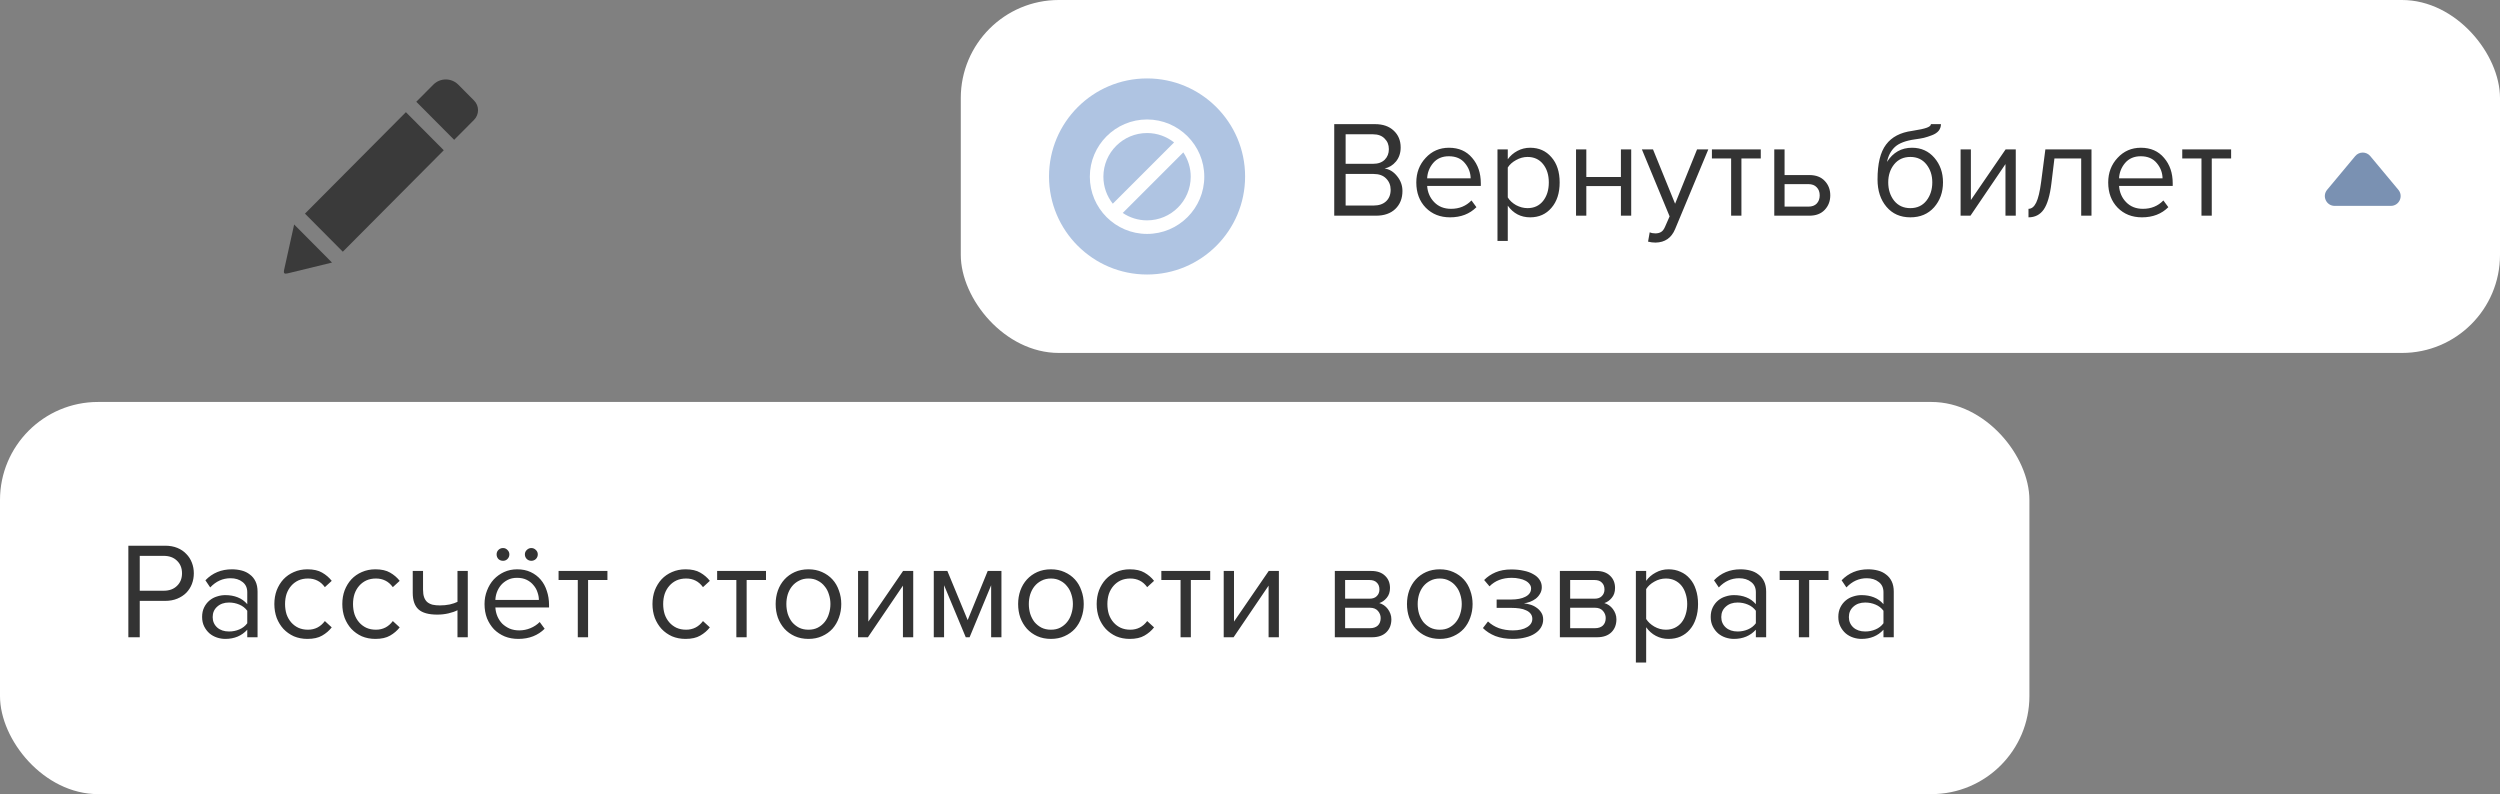 <?xml version="1.0" encoding="UTF-8"?> <svg xmlns="http://www.w3.org/2000/svg" width="255" height="81" viewBox="0 0 255 81" fill="none"><rect x="0" y="0" width="255" height="81" fill="#808080" stroke="none"/><path d="M41.402 11.442L45.265 15.326L34.967 25.675L31.106 21.791L41.402 11.442ZM48.352 10.252L46.743 8.632C46.042 7.928 44.903 7.928 44.2 8.632L42.462 10.379L46.325 14.263L48.352 12.226C48.896 11.68 48.896 10.798 48.352 10.252ZM28.977 27.537C28.903 27.872 28.998 27.968 29.332 27.886L33.865 26.782L30.004 22.898L28.977 27.537Z" fill="#3A3A3A"></path><rect x="98" width="157" height="36" rx="10" fill="white"></rect><g clip-path="url(#clip0_7952_383)"><path d="M114.519 21.721C115.228 22.198 116.082 22.477 117 22.477C119.456 22.477 121.454 20.48 121.454 18.024C121.454 17.106 121.174 16.252 120.697 15.543L114.519 21.721Z" fill="#AFC4E2"></path><path d="M117 13.569C114.544 13.569 112.546 15.567 112.546 18.023C112.546 19.063 112.905 20.02 113.504 20.778L119.755 14.528C118.996 13.928 118.039 13.569 117 13.569Z" fill="#AFC4E2"></path><path d="M117 8C111.477 8 107 12.477 107 18C107 23.522 111.477 28 117 28C122.522 28 127 23.523 127 18C127 12.477 122.522 8 117 8ZM117 23.86C113.781 23.86 111.163 21.242 111.163 18.023C111.163 14.805 113.781 12.186 117 12.186C120.218 12.186 122.837 14.805 122.837 18.023C122.837 21.242 120.218 23.86 117 23.86Z" fill="#AFC4E2"></path></g><path d="M140.348 22H136.092V12.662H140.25C141.053 12.662 141.687 12.881 142.154 13.32C142.63 13.759 142.868 14.333 142.868 15.042C142.868 15.602 142.709 16.078 142.392 16.47C142.075 16.853 141.687 17.091 141.23 17.184C141.725 17.259 142.149 17.52 142.504 17.968C142.868 18.416 143.05 18.92 143.05 19.48C143.05 20.236 142.807 20.847 142.322 21.314C141.846 21.771 141.188 22 140.348 22ZM140.054 16.708C140.567 16.708 140.964 16.568 141.244 16.288C141.524 16.008 141.664 15.649 141.664 15.21C141.664 14.771 141.519 14.412 141.23 14.132C140.95 13.843 140.558 13.698 140.054 13.698H137.254V16.708H140.054ZM140.11 20.964C140.651 20.964 141.076 20.819 141.384 20.53C141.692 20.241 141.846 19.849 141.846 19.354C141.846 18.897 141.692 18.514 141.384 18.206C141.085 17.898 140.661 17.744 140.11 17.744H137.254V20.964H140.11ZM147.907 22.168C146.899 22.168 146.073 21.841 145.429 21.188C144.785 20.525 144.463 19.667 144.463 18.612C144.463 17.623 144.78 16.787 145.415 16.106C146.049 15.415 146.843 15.07 147.795 15.07C148.793 15.07 149.582 15.415 150.161 16.106C150.749 16.787 151.043 17.651 151.043 18.696V18.962H145.569C145.615 19.625 145.858 20.18 146.297 20.628C146.735 21.076 147.305 21.3 148.005 21.3C148.845 21.3 149.54 21.015 150.091 20.446L150.595 21.132C149.904 21.823 149.008 22.168 147.907 22.168ZM150.007 18.192C149.997 17.613 149.801 17.095 149.419 16.638C149.036 16.171 148.49 15.938 147.781 15.938C147.109 15.938 146.577 16.167 146.185 16.624C145.802 17.081 145.597 17.604 145.569 18.192H150.007ZM156.075 22.168C155.123 22.168 154.363 21.771 153.793 20.978V24.576H152.743V15.238H153.793V16.246C154.045 15.891 154.372 15.607 154.773 15.392C155.175 15.177 155.609 15.07 156.075 15.07C156.971 15.07 157.695 15.392 158.245 16.036C158.805 16.671 159.085 17.529 159.085 18.612C159.085 19.695 158.805 20.558 158.245 21.202C157.695 21.846 156.971 22.168 156.075 22.168ZM155.809 21.23C156.472 21.23 156.999 20.987 157.391 20.502C157.783 20.007 157.979 19.377 157.979 18.612C157.979 17.847 157.783 17.221 157.391 16.736C156.999 16.251 156.472 16.008 155.809 16.008C155.408 16.008 155.016 16.115 154.633 16.33C154.26 16.535 153.98 16.787 153.793 17.086V20.138C153.98 20.446 154.26 20.707 154.633 20.922C155.016 21.127 155.408 21.23 155.809 21.23ZM161.805 22H160.755V15.238H161.805V18.052H165.333V15.238H166.383V22H165.333V18.976H161.805V22ZM168.102 24.646L168.27 23.694C168.438 23.769 168.629 23.806 168.844 23.806C169.086 23.806 169.287 23.755 169.446 23.652C169.604 23.549 169.74 23.363 169.852 23.092L170.3 22.07L167.472 15.238H168.606L170.86 20.782L173.1 15.238H174.248L170.86 23.372C170.486 24.268 169.824 24.725 168.872 24.744C168.592 24.744 168.335 24.711 168.102 24.646ZM177.625 22H176.575V16.162H174.615V15.238H179.599V16.162H177.625V22ZM180.976 15.238H182.026V17.856H184.56C185.232 17.856 185.754 18.057 186.128 18.458C186.501 18.85 186.688 19.34 186.688 19.928C186.688 20.516 186.496 21.011 186.114 21.412C185.74 21.804 185.222 22 184.56 22H180.976V15.238ZM184.448 18.78H182.026V21.076H184.448C184.821 21.076 185.106 20.973 185.302 20.768C185.507 20.553 185.61 20.273 185.61 19.928C185.61 19.583 185.507 19.307 185.302 19.102C185.106 18.887 184.821 18.78 184.448 18.78ZM193.202 20.474C193.612 20.978 194.163 21.23 194.854 21.23C195.544 21.23 196.09 20.978 196.492 20.474C196.893 19.961 197.094 19.335 197.094 18.598C197.094 17.879 196.893 17.268 196.492 16.764C196.09 16.26 195.544 16.008 194.854 16.008C194.163 16.008 193.612 16.26 193.202 16.764C192.8 17.268 192.6 17.879 192.6 18.598C192.6 19.335 192.8 19.961 193.202 20.474ZM194.854 22.168C193.836 22.168 193.024 21.809 192.418 21.09C191.811 20.371 191.508 19.443 191.508 18.304C191.508 16.699 191.797 15.513 192.376 14.748C192.954 13.973 193.846 13.507 195.05 13.348C195.768 13.236 196.263 13.129 196.534 13.026C196.814 12.923 196.954 12.802 196.954 12.662H197.976C197.976 12.923 197.896 13.152 197.738 13.348C197.579 13.535 197.35 13.684 197.052 13.796C196.762 13.908 196.487 13.997 196.226 14.062C195.974 14.118 195.67 14.169 195.316 14.216C194.382 14.347 193.706 14.603 193.286 14.986C192.875 15.369 192.604 15.877 192.474 16.512C193.09 15.551 193.939 15.07 195.022 15.07C195.955 15.07 196.716 15.411 197.304 16.092C197.892 16.773 198.186 17.609 198.186 18.598C198.186 19.606 197.882 20.455 197.276 21.146C196.669 21.827 195.862 22.168 194.854 22.168ZM200.988 22H199.98V15.238H201.03V20.404L204.572 15.238H205.608V22H204.558V16.736L200.988 22ZM206.906 22.168V21.3C207.224 21.3 207.485 21.09 207.69 20.67C207.896 20.25 208.064 19.55 208.194 18.57L208.628 15.238H213.332V22H212.282V16.162H209.552L209.244 18.696C209.095 19.937 208.834 20.829 208.46 21.37C208.087 21.902 207.569 22.168 206.906 22.168ZM218.481 22.168C217.473 22.168 216.647 21.841 216.003 21.188C215.359 20.525 215.037 19.667 215.037 18.612C215.037 17.623 215.354 16.787 215.989 16.106C216.624 15.415 217.417 15.07 218.369 15.07C219.368 15.07 220.156 15.415 220.735 16.106C221.323 16.787 221.617 17.651 221.617 18.696V18.962H216.143C216.19 19.625 216.432 20.18 216.871 20.628C217.31 21.076 217.879 21.3 218.579 21.3C219.419 21.3 220.114 21.015 220.665 20.446L221.169 21.132C220.478 21.823 219.582 22.168 218.481 22.168ZM220.581 18.192C220.572 17.613 220.376 17.095 219.993 16.638C219.61 16.171 219.064 15.938 218.355 15.938C217.683 15.938 217.151 16.167 216.759 16.624C216.376 17.081 216.171 17.604 216.143 18.192H220.581ZM225.6 22H224.55V16.162H222.59V15.238H227.574V16.162H225.6V22Z" fill="#333333"></path><path d="M241.768 15.922C241.368 15.442 240.632 15.442 240.232 15.922L237.367 19.36C236.824 20.011 237.287 21 238.135 21L243.865 21C244.713 21 245.176 20.011 244.633 19.36L241.768 15.922Z" fill="#7A91B2"></path><rect y="41" width="207" height="40" rx="10" fill="white"></rect><path d="M13.092 65V55.662H16.844C17.311 55.662 17.726 55.737 18.09 55.886C18.454 56.035 18.757 56.241 19 56.502C19.252 56.754 19.443 57.053 19.574 57.398C19.705 57.734 19.77 58.093 19.77 58.476C19.77 58.859 19.705 59.223 19.574 59.568C19.443 59.904 19.252 60.203 19 60.464C18.748 60.716 18.44 60.917 18.076 61.066C17.712 61.215 17.301 61.29 16.844 61.29H14.254V65H13.092ZM16.704 60.254C17.264 60.254 17.712 60.091 18.048 59.764C18.393 59.437 18.566 59.008 18.566 58.476C18.566 57.944 18.393 57.515 18.048 57.188C17.712 56.861 17.264 56.698 16.704 56.698H14.254V60.254H16.704ZM25.221 65V64.23C24.652 64.855 23.905 65.168 22.981 65.168C22.692 65.168 22.407 65.121 22.127 65.028C21.847 64.935 21.595 64.795 21.371 64.608C21.147 64.412 20.965 64.174 20.825 63.894C20.685 63.614 20.615 63.292 20.615 62.928C20.615 62.555 20.685 62.228 20.825 61.948C20.965 61.668 21.147 61.435 21.371 61.248C21.595 61.061 21.847 60.926 22.127 60.842C22.407 60.749 22.692 60.702 22.981 60.702C23.448 60.702 23.868 60.777 24.241 60.926C24.624 61.075 24.951 61.309 25.221 61.626V60.408C25.221 59.951 25.058 59.601 24.731 59.358C24.414 59.106 24.008 58.98 23.513 58.98C22.72 58.98 22.029 59.293 21.441 59.918L20.951 59.19C21.67 58.443 22.571 58.07 23.653 58.07C24.008 58.07 24.344 58.112 24.661 58.196C24.979 58.28 25.254 58.415 25.487 58.602C25.73 58.779 25.921 59.013 26.061 59.302C26.201 59.591 26.271 59.941 26.271 60.352V65H25.221ZM23.359 64.412C23.733 64.412 24.083 64.342 24.409 64.202C24.745 64.062 25.016 63.852 25.221 63.572V62.298C25.016 62.018 24.745 61.808 24.409 61.668C24.083 61.528 23.733 61.458 23.359 61.458C22.865 61.458 22.463 61.598 22.155 61.878C21.847 62.149 21.693 62.503 21.693 62.942C21.693 63.371 21.847 63.726 22.155 64.006C22.463 64.277 22.865 64.412 23.359 64.412ZM31.358 65.168C30.854 65.168 30.392 65.079 29.972 64.902C29.561 64.715 29.207 64.463 28.908 64.146C28.619 63.829 28.39 63.455 28.222 63.026C28.064 62.587 27.984 62.116 27.984 61.612C27.984 61.108 28.064 60.641 28.222 60.212C28.39 59.783 28.619 59.409 28.908 59.092C29.207 58.775 29.561 58.527 29.972 58.35C30.392 58.163 30.854 58.07 31.358 58.07C31.974 58.07 32.474 58.182 32.856 58.406C33.248 58.63 33.575 58.91 33.836 59.246L33.136 59.89C32.912 59.582 32.656 59.358 32.366 59.218C32.086 59.078 31.769 59.008 31.414 59.008C31.05 59.008 30.724 59.073 30.434 59.204C30.154 59.335 29.912 59.517 29.706 59.75C29.501 59.983 29.342 60.259 29.23 60.576C29.128 60.893 29.076 61.239 29.076 61.612C29.076 61.985 29.128 62.335 29.23 62.662C29.342 62.979 29.501 63.255 29.706 63.488C29.912 63.721 30.154 63.903 30.434 64.034C30.724 64.165 31.05 64.23 31.414 64.23C32.123 64.23 32.697 63.936 33.136 63.348L33.836 63.992C33.575 64.328 33.248 64.608 32.856 64.832C32.474 65.056 31.974 65.168 31.358 65.168ZM38.29 65.168C37.786 65.168 37.324 65.079 36.904 64.902C36.493 64.715 36.139 64.463 35.84 64.146C35.55 63.829 35.322 63.455 35.154 63.026C34.995 62.587 34.916 62.116 34.916 61.612C34.916 61.108 34.995 60.641 35.154 60.212C35.322 59.783 35.55 59.409 35.84 59.092C36.139 58.775 36.493 58.527 36.904 58.35C37.324 58.163 37.786 58.07 38.29 58.07C38.906 58.07 39.405 58.182 39.788 58.406C40.18 58.63 40.507 58.91 40.768 59.246L40.068 59.89C39.844 59.582 39.587 59.358 39.298 59.218C39.018 59.078 38.7 59.008 38.346 59.008C37.982 59.008 37.655 59.073 37.366 59.204C37.086 59.335 36.843 59.517 36.638 59.75C36.432 59.983 36.274 60.259 36.162 60.576C36.059 60.893 36.008 61.239 36.008 61.612C36.008 61.985 36.059 62.335 36.162 62.662C36.274 62.979 36.432 63.255 36.638 63.488C36.843 63.721 37.086 63.903 37.366 64.034C37.655 64.165 37.982 64.23 38.346 64.23C39.055 64.23 39.629 63.936 40.068 63.348L40.768 63.992C40.507 64.328 40.18 64.608 39.788 64.832C39.405 65.056 38.906 65.168 38.29 65.168ZM43.15 58.238V60.142C43.15 60.459 43.187 60.721 43.261 60.926C43.336 61.131 43.444 61.295 43.584 61.416C43.733 61.537 43.915 61.626 44.13 61.682C44.344 61.729 44.592 61.752 44.871 61.752C45.226 61.752 45.562 61.719 45.88 61.654C46.197 61.579 46.458 61.491 46.663 61.388V58.238H47.714V65H46.663V62.242C46.411 62.373 46.103 62.48 45.739 62.564C45.376 62.648 44.998 62.69 44.605 62.69C43.719 62.69 43.08 62.513 42.688 62.158C42.295 61.803 42.099 61.239 42.099 60.464V58.238H43.15ZM54.854 56.544C54.854 56.731 54.788 56.889 54.658 57.02C54.527 57.141 54.373 57.202 54.196 57.202C54.018 57.202 53.864 57.141 53.734 57.02C53.603 56.889 53.538 56.731 53.538 56.544C53.538 56.367 53.603 56.217 53.734 56.096C53.864 55.965 54.018 55.9 54.196 55.9C54.373 55.9 54.527 55.965 54.658 56.096C54.788 56.217 54.854 56.367 54.854 56.544ZM51.956 56.544C51.956 56.731 51.89 56.889 51.76 57.02C51.638 57.141 51.489 57.202 51.312 57.202C51.125 57.202 50.966 57.141 50.836 57.02C50.714 56.889 50.654 56.731 50.654 56.544C50.654 56.367 50.714 56.217 50.836 56.096C50.966 55.965 51.125 55.9 51.312 55.9C51.489 55.9 51.638 55.965 51.76 56.096C51.89 56.217 51.956 56.367 51.956 56.544ZM52.866 65.168C52.362 65.168 51.9 65.084 51.48 64.916C51.06 64.739 50.696 64.496 50.388 64.188C50.089 63.871 49.851 63.497 49.674 63.068C49.506 62.629 49.422 62.144 49.422 61.612C49.422 61.127 49.506 60.669 49.674 60.24C49.842 59.801 50.07 59.423 50.36 59.106C50.658 58.789 51.008 58.537 51.41 58.35C51.82 58.163 52.268 58.07 52.754 58.07C53.267 58.07 53.724 58.163 54.126 58.35C54.527 58.537 54.868 58.793 55.148 59.12C55.428 59.447 55.638 59.834 55.778 60.282C55.927 60.721 56.002 61.192 56.002 61.696V61.962H50.528C50.546 62.279 50.616 62.583 50.738 62.872C50.859 63.152 51.022 63.399 51.228 63.614C51.442 63.819 51.694 63.987 51.984 64.118C52.273 64.239 52.6 64.3 52.964 64.3C53.356 64.3 53.734 64.225 54.098 64.076C54.462 63.927 54.779 63.717 55.05 63.446L55.554 64.132C55.218 64.468 54.826 64.725 54.378 64.902C53.93 65.079 53.426 65.168 52.866 65.168ZM54.966 61.192C54.966 60.94 54.919 60.683 54.826 60.422C54.742 60.151 54.606 59.909 54.42 59.694C54.242 59.47 54.014 59.288 53.734 59.148C53.454 59.008 53.122 58.938 52.74 58.938C52.376 58.938 52.058 59.008 51.788 59.148C51.517 59.288 51.288 59.465 51.102 59.68C50.924 59.895 50.784 60.137 50.682 60.408C50.588 60.669 50.537 60.931 50.528 61.192H54.966ZM58.934 65V59.162H56.974V58.238H61.958V59.162H59.984V65H58.934ZM69.927 65.168C69.422 65.168 68.96 65.079 68.54 64.902C68.13 64.715 67.775 64.463 67.477 64.146C67.187 63.829 66.959 63.455 66.79 63.026C66.632 62.587 66.552 62.116 66.552 61.612C66.552 61.108 66.632 60.641 66.79 60.212C66.959 59.783 67.187 59.409 67.477 59.092C67.775 58.775 68.13 58.527 68.54 58.35C68.96 58.163 69.422 58.07 69.927 58.07C70.543 58.07 71.042 58.182 71.424 58.406C71.817 58.63 72.143 58.91 72.404 59.246L71.704 59.89C71.481 59.582 71.224 59.358 70.934 59.218C70.654 59.078 70.337 59.008 69.983 59.008C69.618 59.008 69.292 59.073 69.002 59.204C68.722 59.335 68.48 59.517 68.275 59.75C68.069 59.983 67.91 60.259 67.799 60.576C67.696 60.893 67.644 61.239 67.644 61.612C67.644 61.985 67.696 62.335 67.799 62.662C67.91 62.979 68.069 63.255 68.275 63.488C68.48 63.721 68.722 63.903 69.002 64.034C69.292 64.165 69.618 64.23 69.983 64.23C70.692 64.23 71.266 63.936 71.704 63.348L72.404 63.992C72.143 64.328 71.817 64.608 71.424 64.832C71.042 65.056 70.543 65.168 69.927 65.168ZM75.108 65V59.162H73.148V58.238H78.132V59.162H76.158V65H75.108ZM82.463 65.168C81.95 65.168 81.483 65.075 81.063 64.888C80.652 64.701 80.302 64.449 80.013 64.132C79.724 63.805 79.5 63.427 79.341 62.998C79.192 62.569 79.117 62.107 79.117 61.612C79.117 61.127 79.192 60.669 79.341 60.24C79.5 59.801 79.724 59.423 80.013 59.106C80.302 58.789 80.652 58.537 81.063 58.35C81.483 58.163 81.95 58.07 82.463 58.07C82.976 58.07 83.438 58.163 83.849 58.35C84.269 58.537 84.624 58.789 84.913 59.106C85.202 59.423 85.422 59.801 85.571 60.24C85.73 60.669 85.809 61.127 85.809 61.612C85.809 62.107 85.73 62.569 85.571 62.998C85.422 63.427 85.202 63.805 84.913 64.132C84.624 64.449 84.269 64.701 83.849 64.888C83.438 65.075 82.976 65.168 82.463 65.168ZM82.463 64.23C82.827 64.23 83.144 64.16 83.415 64.02C83.695 63.871 83.928 63.679 84.115 63.446C84.311 63.203 84.456 62.923 84.549 62.606C84.652 62.289 84.703 61.957 84.703 61.612C84.703 61.267 84.652 60.94 84.549 60.632C84.456 60.315 84.311 60.039 84.115 59.806C83.928 59.563 83.695 59.372 83.415 59.232C83.144 59.083 82.827 59.008 82.463 59.008C82.099 59.008 81.777 59.083 81.497 59.232C81.217 59.372 80.979 59.563 80.783 59.806C80.596 60.039 80.452 60.315 80.349 60.632C80.256 60.94 80.209 61.267 80.209 61.612C80.209 61.957 80.256 62.289 80.349 62.606C80.452 62.923 80.596 63.203 80.783 63.446C80.979 63.679 81.217 63.871 81.497 64.02C81.777 64.16 82.099 64.23 82.463 64.23ZM87.521 65V58.238H88.571V63.404L92.113 58.238H93.149V65H92.099V59.736L88.529 65H87.521ZM101.097 65V59.694L98.899 65H98.507L96.295 59.694V65H95.245V58.238H96.631L98.703 63.25L100.747 58.238H102.147V65H101.097ZM107.195 65.168C106.682 65.168 106.215 65.075 105.795 64.888C105.385 64.701 105.035 64.449 104.745 64.132C104.456 63.805 104.232 63.427 104.073 62.998C103.924 62.569 103.849 62.107 103.849 61.612C103.849 61.127 103.924 60.669 104.073 60.24C104.232 59.801 104.456 59.423 104.745 59.106C105.035 58.789 105.385 58.537 105.795 58.35C106.215 58.163 106.682 58.07 107.195 58.07C107.709 58.07 108.171 58.163 108.581 58.35C109.001 58.537 109.356 58.789 109.645 59.106C109.935 59.423 110.154 59.801 110.303 60.24C110.462 60.669 110.541 61.127 110.541 61.612C110.541 62.107 110.462 62.569 110.303 62.998C110.154 63.427 109.935 63.805 109.645 64.132C109.356 64.449 109.001 64.701 108.581 64.888C108.171 65.075 107.709 65.168 107.195 65.168ZM107.195 64.23C107.559 64.23 107.877 64.16 108.147 64.02C108.427 63.871 108.661 63.679 108.847 63.446C109.043 63.203 109.188 62.923 109.281 62.606C109.384 62.289 109.435 61.957 109.435 61.612C109.435 61.267 109.384 60.94 109.281 60.632C109.188 60.315 109.043 60.039 108.847 59.806C108.661 59.563 108.427 59.372 108.147 59.232C107.877 59.083 107.559 59.008 107.195 59.008C106.831 59.008 106.509 59.083 106.229 59.232C105.949 59.372 105.711 59.563 105.515 59.806C105.329 60.039 105.184 60.315 105.081 60.632C104.988 60.94 104.941 61.267 104.941 61.612C104.941 61.957 104.988 62.289 105.081 62.606C105.184 62.923 105.329 63.203 105.515 63.446C105.711 63.679 105.949 63.871 106.229 64.02C106.509 64.16 106.831 64.23 107.195 64.23ZM115.235 65.168C114.731 65.168 114.269 65.079 113.849 64.902C113.438 64.715 113.084 64.463 112.785 64.146C112.496 63.829 112.267 63.455 112.099 63.026C111.94 62.587 111.861 62.116 111.861 61.612C111.861 61.108 111.94 60.641 112.099 60.212C112.267 59.783 112.496 59.409 112.785 59.092C113.084 58.775 113.438 58.527 113.849 58.35C114.269 58.163 114.731 58.07 115.235 58.07C115.851 58.07 116.35 58.182 116.733 58.406C117.125 58.63 117.452 58.91 117.713 59.246L117.013 59.89C116.789 59.582 116.532 59.358 116.243 59.218C115.963 59.078 115.646 59.008 115.291 59.008C114.927 59.008 114.6 59.073 114.311 59.204C114.031 59.335 113.788 59.517 113.583 59.75C113.378 59.983 113.219 60.259 113.107 60.576C113.004 60.893 112.953 61.239 112.953 61.612C112.953 61.985 113.004 62.335 113.107 62.662C113.219 62.979 113.378 63.255 113.583 63.488C113.788 63.721 114.031 63.903 114.311 64.034C114.6 64.165 114.927 64.23 115.291 64.23C116 64.23 116.574 63.936 117.013 63.348L117.713 63.992C117.452 64.328 117.125 64.608 116.733 64.832C116.35 65.056 115.851 65.168 115.235 65.168ZM120.417 65V59.162H118.457V58.238H123.441V59.162H121.467V65H120.417ZM124.818 65V58.238H125.868V63.404L129.41 58.238H130.446V65H129.396V59.736L125.826 65H124.818ZM136.152 65V58.238H139.876C140.473 58.238 140.94 58.401 141.276 58.728C141.612 59.045 141.78 59.461 141.78 59.974C141.78 60.385 141.668 60.721 141.444 60.982C141.229 61.243 140.977 61.421 140.688 61.514C140.856 61.561 141.014 61.635 141.164 61.738C141.313 61.841 141.444 61.967 141.556 62.116C141.668 62.265 141.756 62.429 141.822 62.606C141.887 62.783 141.92 62.97 141.92 63.166C141.92 63.717 141.747 64.16 141.402 64.496C141.056 64.832 140.571 65 139.946 65H136.152ZM139.736 64.076C140.072 64.076 140.338 63.987 140.534 63.81C140.73 63.623 140.828 63.367 140.828 63.04C140.828 62.769 140.734 62.527 140.548 62.312C140.361 62.097 140.09 61.99 139.736 61.99H137.202V64.076H139.736ZM139.694 61.066C140.02 61.066 140.268 60.977 140.436 60.8C140.613 60.623 140.702 60.399 140.702 60.128C140.702 59.829 140.613 59.596 140.436 59.428C140.268 59.251 140.02 59.162 139.694 59.162H137.202V61.066H139.694ZM146.858 65.168C146.344 65.168 145.878 65.075 145.458 64.888C145.047 64.701 144.697 64.449 144.408 64.132C144.118 63.805 143.894 63.427 143.736 62.998C143.586 62.569 143.512 62.107 143.512 61.612C143.512 61.127 143.586 60.669 143.736 60.24C143.894 59.801 144.118 59.423 144.408 59.106C144.697 58.789 145.047 58.537 145.458 58.35C145.878 58.163 146.344 58.07 146.858 58.07C147.371 58.07 147.833 58.163 148.244 58.35C148.664 58.537 149.018 58.789 149.308 59.106C149.597 59.423 149.816 59.801 149.966 60.24C150.124 60.669 150.204 61.127 150.204 61.612C150.204 62.107 150.124 62.569 149.966 62.998C149.816 63.427 149.597 63.805 149.308 64.132C149.018 64.449 148.664 64.701 148.244 64.888C147.833 65.075 147.371 65.168 146.858 65.168ZM146.858 64.23C147.222 64.23 147.539 64.16 147.81 64.02C148.09 63.871 148.323 63.679 148.51 63.446C148.706 63.203 148.85 62.923 148.944 62.606C149.046 62.289 149.098 61.957 149.098 61.612C149.098 61.267 149.046 60.94 148.944 60.632C148.85 60.315 148.706 60.039 148.51 59.806C148.323 59.563 148.09 59.372 147.81 59.232C147.539 59.083 147.222 59.008 146.858 59.008C146.494 59.008 146.172 59.083 145.892 59.232C145.612 59.372 145.374 59.563 145.178 59.806C144.991 60.039 144.846 60.315 144.744 60.632C144.65 60.94 144.604 61.267 144.604 61.612C144.604 61.957 144.65 62.289 144.744 62.606C144.846 62.923 144.991 63.203 145.178 63.446C145.374 63.679 145.612 63.871 145.892 64.02C146.172 64.16 146.494 64.23 146.858 64.23ZM154.309 65.168C153.628 65.168 153.031 65.07 152.517 64.874C152.013 64.669 151.593 64.398 151.257 64.062L151.775 63.39C152.093 63.689 152.466 63.917 152.895 64.076C153.334 64.225 153.805 64.3 154.309 64.3C154.916 64.3 155.397 64.193 155.751 63.978C156.115 63.763 156.297 63.479 156.297 63.124C156.297 62.919 156.241 62.746 156.129 62.606C156.017 62.457 155.863 62.34 155.667 62.256C155.481 62.163 155.257 62.097 154.995 62.06C154.743 62.023 154.468 62.004 154.169 62.004H152.657V61.15H154.169C154.449 61.15 154.711 61.127 154.953 61.08C155.196 61.033 155.406 60.963 155.583 60.87C155.77 60.777 155.915 60.66 156.017 60.52C156.12 60.38 156.171 60.212 156.171 60.016C156.171 59.857 156.12 59.713 156.017 59.582C155.915 59.442 155.775 59.325 155.597 59.232C155.429 59.139 155.224 59.069 154.981 59.022C154.739 58.966 154.477 58.938 154.197 58.938C153.255 58.938 152.499 59.227 151.929 59.806L151.383 59.162C151.701 58.835 152.088 58.574 152.545 58.378C153.003 58.182 153.539 58.084 154.155 58.084C154.613 58.084 155.028 58.126 155.401 58.21C155.784 58.285 156.111 58.401 156.381 58.56C156.661 58.709 156.876 58.896 157.025 59.12C157.184 59.344 157.263 59.601 157.263 59.89C157.263 60.142 157.203 60.366 157.081 60.562C156.969 60.758 156.825 60.926 156.647 61.066C156.47 61.197 156.274 61.304 156.059 61.388C155.845 61.463 155.639 61.514 155.443 61.542C155.639 61.561 155.849 61.603 156.073 61.668C156.307 61.733 156.521 61.836 156.717 61.976C156.913 62.107 157.077 62.275 157.207 62.48C157.338 62.676 157.403 62.914 157.403 63.194C157.403 63.474 157.333 63.735 157.193 63.978C157.053 64.221 156.848 64.431 156.577 64.608C156.316 64.785 155.994 64.921 155.611 65.014C155.229 65.117 154.795 65.168 154.309 65.168ZM159.107 65V58.238H162.831C163.428 58.238 163.895 58.401 164.231 58.728C164.567 59.045 164.735 59.461 164.735 59.974C164.735 60.385 164.623 60.721 164.399 60.982C164.184 61.243 163.932 61.421 163.643 61.514C163.811 61.561 163.969 61.635 164.119 61.738C164.268 61.841 164.399 61.967 164.511 62.116C164.623 62.265 164.711 62.429 164.777 62.606C164.842 62.783 164.875 62.97 164.875 63.166C164.875 63.717 164.702 64.16 164.357 64.496C164.011 64.832 163.526 65 162.901 65H159.107ZM162.691 64.076C163.027 64.076 163.293 63.987 163.489 63.81C163.685 63.623 163.783 63.367 163.783 63.04C163.783 62.769 163.689 62.527 163.503 62.312C163.316 62.097 163.045 61.99 162.691 61.99H160.157V64.076H162.691ZM162.649 61.066C162.975 61.066 163.223 60.977 163.391 60.8C163.568 60.623 163.657 60.399 163.657 60.128C163.657 59.829 163.568 59.596 163.391 59.428C163.223 59.251 162.975 59.162 162.649 59.162H160.157V61.066H162.649ZM170.191 65.168C169.724 65.168 169.295 65.065 168.903 64.86C168.511 64.655 168.179 64.361 167.909 63.978V67.576H166.859V58.238H167.909V59.246C168.151 58.901 168.473 58.621 168.875 58.406C169.276 58.182 169.715 58.07 170.191 58.07C170.639 58.07 171.045 58.154 171.409 58.322C171.782 58.481 172.099 58.714 172.361 59.022C172.631 59.321 172.837 59.689 172.977 60.128C173.126 60.567 173.201 61.061 173.201 61.612C173.201 62.163 173.126 62.657 172.977 63.096C172.837 63.535 172.631 63.908 172.361 64.216C172.099 64.524 171.782 64.762 171.409 64.93C171.045 65.089 170.639 65.168 170.191 65.168ZM169.925 64.23C170.261 64.23 170.564 64.165 170.835 64.034C171.105 63.903 171.334 63.721 171.521 63.488C171.707 63.255 171.847 62.979 171.941 62.662C172.043 62.335 172.095 61.985 172.095 61.612C172.095 61.239 172.043 60.893 171.941 60.576C171.847 60.259 171.707 59.983 171.521 59.75C171.334 59.517 171.105 59.335 170.835 59.204C170.564 59.073 170.261 59.008 169.925 59.008C169.505 59.008 169.108 59.115 168.735 59.33C168.371 59.535 168.095 59.787 167.909 60.086V63.138C168.095 63.437 168.371 63.693 168.735 63.908C169.108 64.123 169.505 64.23 169.925 64.23ZM179.098 65V64.23C178.529 64.855 177.782 65.168 176.858 65.168C176.569 65.168 176.284 65.121 176.004 65.028C175.724 64.935 175.472 64.795 175.248 64.608C175.024 64.412 174.842 64.174 174.702 63.894C174.562 63.614 174.492 63.292 174.492 62.928C174.492 62.555 174.562 62.228 174.702 61.948C174.842 61.668 175.024 61.435 175.248 61.248C175.472 61.061 175.724 60.926 176.004 60.842C176.284 60.749 176.569 60.702 176.858 60.702C177.325 60.702 177.745 60.777 178.118 60.926C178.501 61.075 178.828 61.309 179.098 61.626V60.408C179.098 59.951 178.935 59.601 178.608 59.358C178.291 59.106 177.885 58.98 177.39 58.98C176.597 58.98 175.906 59.293 175.318 59.918L174.828 59.19C175.547 58.443 176.448 58.07 177.53 58.07C177.885 58.07 178.221 58.112 178.538 58.196C178.856 58.28 179.131 58.415 179.364 58.602C179.607 58.779 179.798 59.013 179.938 59.302C180.078 59.591 180.148 59.941 180.148 60.352V65H179.098ZM177.236 64.412C177.61 64.412 177.96 64.342 178.286 64.202C178.622 64.062 178.893 63.852 179.098 63.572V62.298C178.893 62.018 178.622 61.808 178.286 61.668C177.96 61.528 177.61 61.458 177.236 61.458C176.742 61.458 176.34 61.598 176.032 61.878C175.724 62.149 175.57 62.503 175.57 62.942C175.57 63.371 175.724 63.726 176.032 64.006C176.34 64.277 176.742 64.412 177.236 64.412ZM183.485 65V59.162H181.525V58.238H186.509V59.162H184.535V65H183.485ZM192.114 65V64.23C191.545 64.855 190.798 65.168 189.874 65.168C189.585 65.168 189.3 65.121 189.02 65.028C188.74 64.935 188.488 64.795 188.264 64.608C188.04 64.412 187.858 64.174 187.718 63.894C187.578 63.614 187.508 63.292 187.508 62.928C187.508 62.555 187.578 62.228 187.718 61.948C187.858 61.668 188.04 61.435 188.264 61.248C188.488 61.061 188.74 60.926 189.02 60.842C189.3 60.749 189.585 60.702 189.874 60.702C190.341 60.702 190.761 60.777 191.134 60.926C191.517 61.075 191.843 61.309 192.114 61.626V60.408C192.114 59.951 191.951 59.601 191.624 59.358C191.307 59.106 190.901 58.98 190.406 58.98C189.613 58.98 188.922 59.293 188.334 59.918L187.844 59.19C188.563 58.443 189.463 58.07 190.546 58.07C190.901 58.07 191.237 58.112 191.554 58.196C191.871 58.28 192.147 58.415 192.38 58.602C192.623 58.779 192.814 59.013 192.954 59.302C193.094 59.591 193.164 59.941 193.164 60.352V65H192.114ZM190.252 64.412C190.625 64.412 190.975 64.342 191.302 64.202C191.638 64.062 191.909 63.852 192.114 63.572V62.298C191.909 62.018 191.638 61.808 191.302 61.668C190.975 61.528 190.625 61.458 190.252 61.458C189.757 61.458 189.356 61.598 189.048 61.878C188.74 62.149 188.586 62.503 188.586 62.942C188.586 63.371 188.74 63.726 189.048 64.006C189.356 64.277 189.757 64.412 190.252 64.412Z" fill="#333333"></path><defs><clipPath id="clip0_7952_383"><rect width="20" height="20" fill="white" transform="translate(107 8)"></rect></clipPath></defs></svg> 
